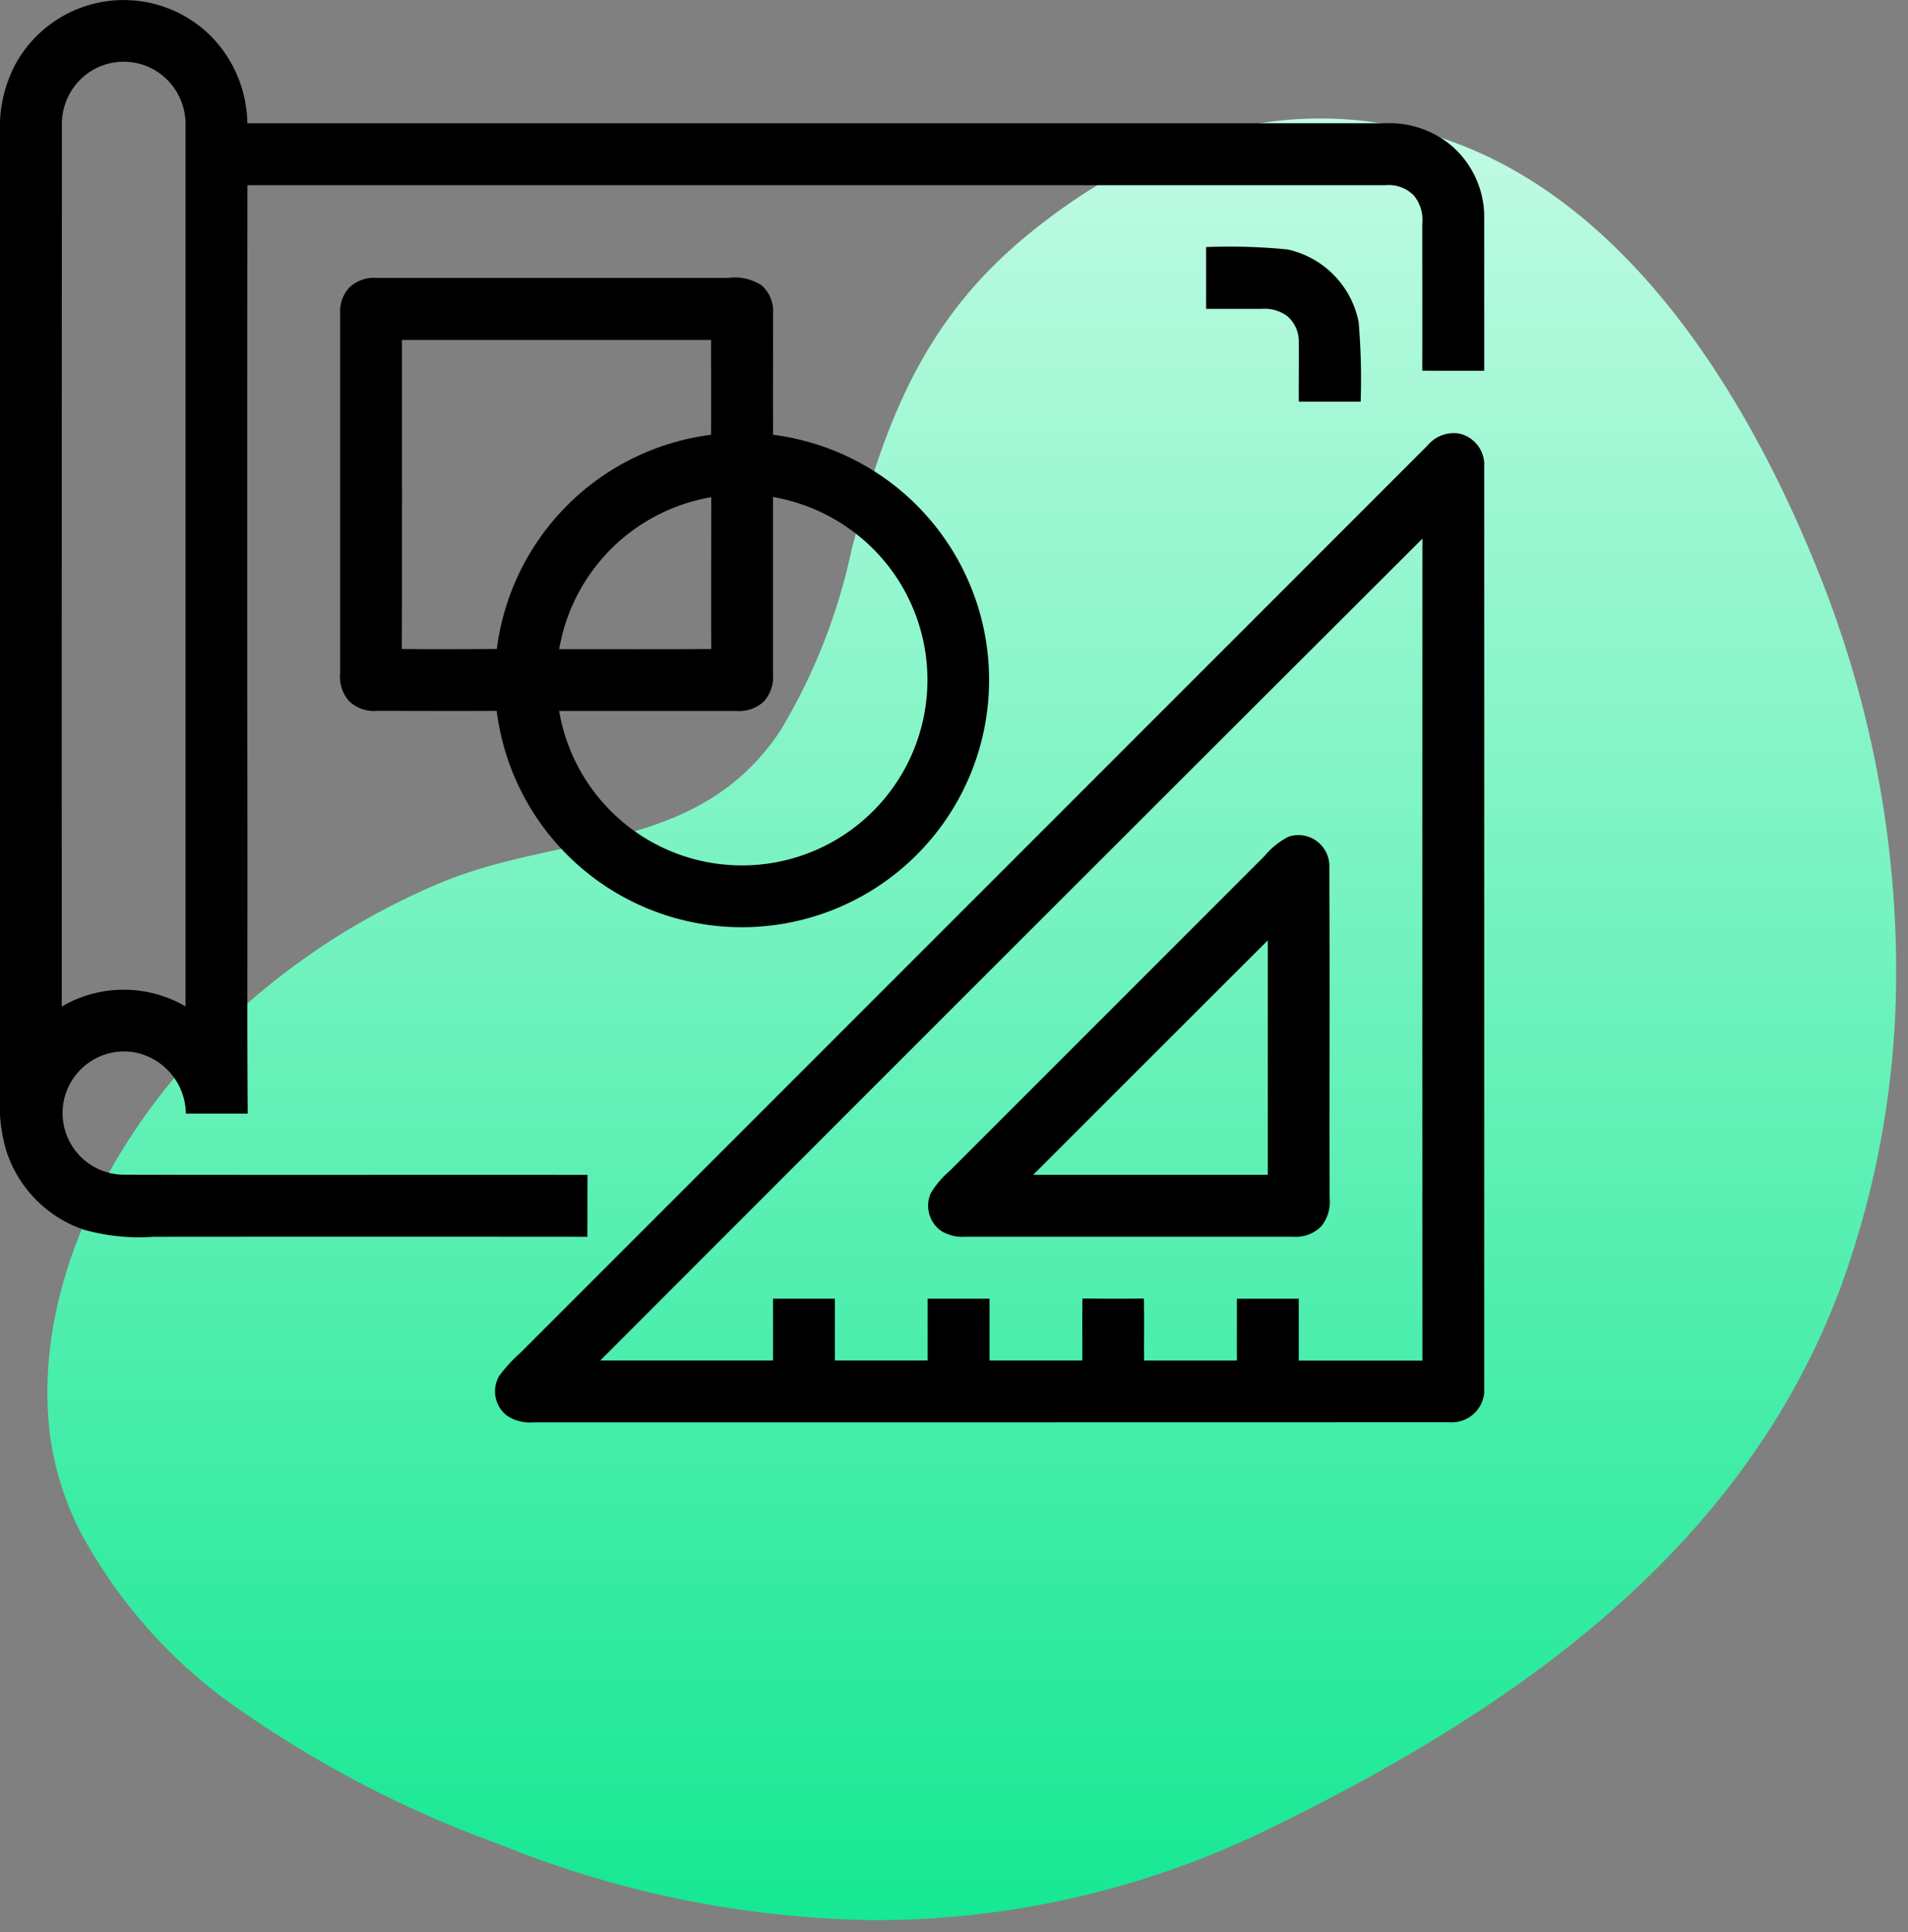 <svg xmlns="http://www.w3.org/2000/svg" xmlns:xlink="http://www.w3.org/1999/xlink" width="80.5" height="81.5" viewBox="0 0 80.5 81.5">
  <rect x="0" y="0" width="80.5" height="81.5" fill="#808080" stroke="none"/>
  <defs>
    <linearGradient id="linear-gradient" x1="0.5" x2="0.5" y2="1" gradientUnits="objectBoundingBox">
      <stop offset="0" stop-color="#c0fbe3"/>
      <stop offset="1" stop-color="#16e893"/>
    </linearGradient>
    <clipPath id="clip-path">
      <rect id="Rectangle_4584" data-name="Rectangle 4584" width="62.619" height="60"/>
    </clipPath>
  </defs>
  <g id="Open_Architecture" data-name="Open Architecture" transform="translate(-649 -267)">
    <path id="Path_10341" data-name="Path 10341" d="M41.295,4.962c-4.363,3.6-5.984,7.909-7.366,13.225A24.683,24.683,0,0,1,30.9,25.861c-3.451,5.136-9.167,4.252-14.286,6.37a29.831,29.831,0,0,0-10.47,7.34C2.715,43.291.035,48.447,0,53.633v.206a14.731,14.731,0,0,0,.1,1.617,12.575,12.575,0,0,0,1.309,4.2A21.445,21.445,0,0,0,7.47,66.666a46.977,46.977,0,0,0,11.618,6.141A43.417,43.417,0,0,0,34.987,76h.021a37.8,37.8,0,0,0,16.768-3.967c10.263-5.019,19.811-11.729,23.9-22.781A38.53,38.53,0,0,0,78,36.024v-.329a45.109,45.109,0,0,0-3.175-16.3C71.287,10.443,64.713.155,53.905,0h-.224C49.03,0,44.82,2.05,41.295,4.962" transform="translate(651 271.999)" stroke="rgba(0,0,0,0)" stroke-width="1" fill="url(#linear-gradient)"/>
    <g id="Group_8539" data-name="Group 8539" transform="translate(649 267)">
      <g id="Group_8539-2" data-name="Group 8539" clip-path="url(#clip-path)">
        <path id="Path_11518" data-name="Path 11518" d="M.63,2.748A5.208,5.208,0,0,1,8.958,1.585,5.359,5.359,0,0,1,10.436,5.2q24.012,0,48.026,0a4.065,4.065,0,0,1,2.724.9,3.985,3.985,0,0,1,1.433,2.911V15.64c-.871,0-1.742.006-2.612-.005.005-2.065,0-4.129,0-6.194a1.622,1.622,0,0,0-.354-1.193,1.5,1.5,0,0,0-1.2-.437q-24.008,0-48.014,0-.017,13.478,0,26.954c.008,4.07-.019,8.141.013,12.211q-1.306,0-2.611,0a2.663,2.663,0,0,0-2.22-2.594,2.6,2.6,0,1,0-.368,5.172c6.511.012,13.023,0,19.534.006-.005.871,0,1.742-.007,2.612q-9.147-.008-18.3,0a8.572,8.572,0,0,1-2.946-.3A5.2,5.2,0,0,1,.295,48.633,6.617,6.617,0,0,1,0,47.047V5.112A5.692,5.692,0,0,1,.63,2.748m2.989.407A2.634,2.634,0,0,0,2.612,5.287Q2.6,23.872,2.606,42.459a5.174,5.174,0,0,1,5.22-.006q0-18.582,0-37.165A2.636,2.636,0,0,0,6.483,2.932a2.6,2.6,0,0,0-2.864.223"/>
        <path id="Path_11519" data-name="Path 11519" d="M50.878,10.422a25.344,25.344,0,0,1,3.443.1,3.913,3.913,0,0,1,3,3.056,28.406,28.406,0,0,1,.086,3.366q-1.307,0-2.61,0c-.006-.831.008-1.662,0-2.493a1.408,1.408,0,0,0-.482-1.112,1.6,1.6,0,0,0-1.092-.31c-.778,0-1.557,0-2.335,0q0-1.3,0-2.61"/>
        <path id="Path_11520" data-name="Path 11520" d="M14.707,12.159a1.5,1.5,0,0,1,1.2-.434q7.395,0,14.791,0a2.089,2.089,0,0,1,1.439.315,1.454,1.454,0,0,1,.479,1.187c0,1.7-.006,3.41,0,5.114A10.428,10.428,0,1,1,20.956,29.987c-1.684.009-3.368,0-5.051,0a1.519,1.519,0,0,1-1.182-.416A1.556,1.556,0,0,1,14.35,28.4q0-7.578,0-15.158a1.5,1.5,0,0,1,.356-1.079m2.251,2.177c0,4.346.008,8.691-.005,13.037,1.336.015,2.673.007,4.009,0A10.44,10.44,0,0,1,30,18.34c.006-1.334,0-2.669,0-4Zm9.09,8.564a7.844,7.844,0,0,0-2.454,4.48c2.138,0,4.277.008,6.415-.006-.008-2.136,0-4.271,0-6.406A7.9,7.9,0,0,0,26.048,22.9m6.565-1.93q0,3.716,0,7.429a1.556,1.556,0,0,1-.374,1.179,1.521,1.521,0,0,1-1.174.413c-2.491,0-4.983,0-7.474,0a7.824,7.824,0,0,0,13.845,3.552,7.823,7.823,0,0,0,.017-9.7,7.879,7.879,0,0,0-4.841-2.878"/>
        <path id="Path_11521" data-name="Path 11521" d="M60.23,18.791a1.442,1.442,0,0,1,1.3-.507,1.345,1.345,0,0,1,1.09,1.243V58.74a1.371,1.371,0,0,1-1.468,1.255Q41.828,60,22.5,60a1.741,1.741,0,0,1-1.11-.283,1.293,1.293,0,0,1-.329-1.675,6.445,6.445,0,0,1,.882-.964Q41.089,37.933,60.23,18.791m-34.9,38.6q3.642,0,7.284,0c0-.871,0-1.738,0-2.608q1.305,0,2.61,0c0,.87,0,1.739,0,2.609h3.914c0-.87,0-1.739,0-2.609q1.3,0,2.61,0c0,.87,0,1.737,0,2.608,1.305,0,2.61,0,3.915,0,.005-.872-.009-1.744.008-2.614.863.006,1.727.009,2.59,0,.022.872,0,1.744.01,2.617,1.305,0,2.61,0,3.914,0,0-.871,0-1.738,0-2.608q1.3,0,2.61,0c0,.87,0,1.739,0,2.609,1.739,0,3.479,0,5.218,0q-.007-17.338,0-34.673Q42.656,40.039,25.33,57.386"/>
        <path id="Path_11522" data-name="Path 11522" d="M54.337,35.305a1.306,1.306,0,0,1,1.749,1.2c.024,4.678,0,9.357.012,14.036a1.625,1.625,0,0,1-.357,1.194,1.513,1.513,0,0,1-1.2.435q-6.907,0-13.814,0a1.716,1.716,0,0,1-1.025-.25,1.3,1.3,0,0,1-.426-1.6,4.015,4.015,0,0,1,.8-.935q6.636-6.633,13.269-13.269a3.354,3.354,0,0,1,.993-.81M43.59,49.559h9.9V39.666q-4.951,4.944-9.9,9.893"/>
      </g>
    </g>
  </g>
</svg>
